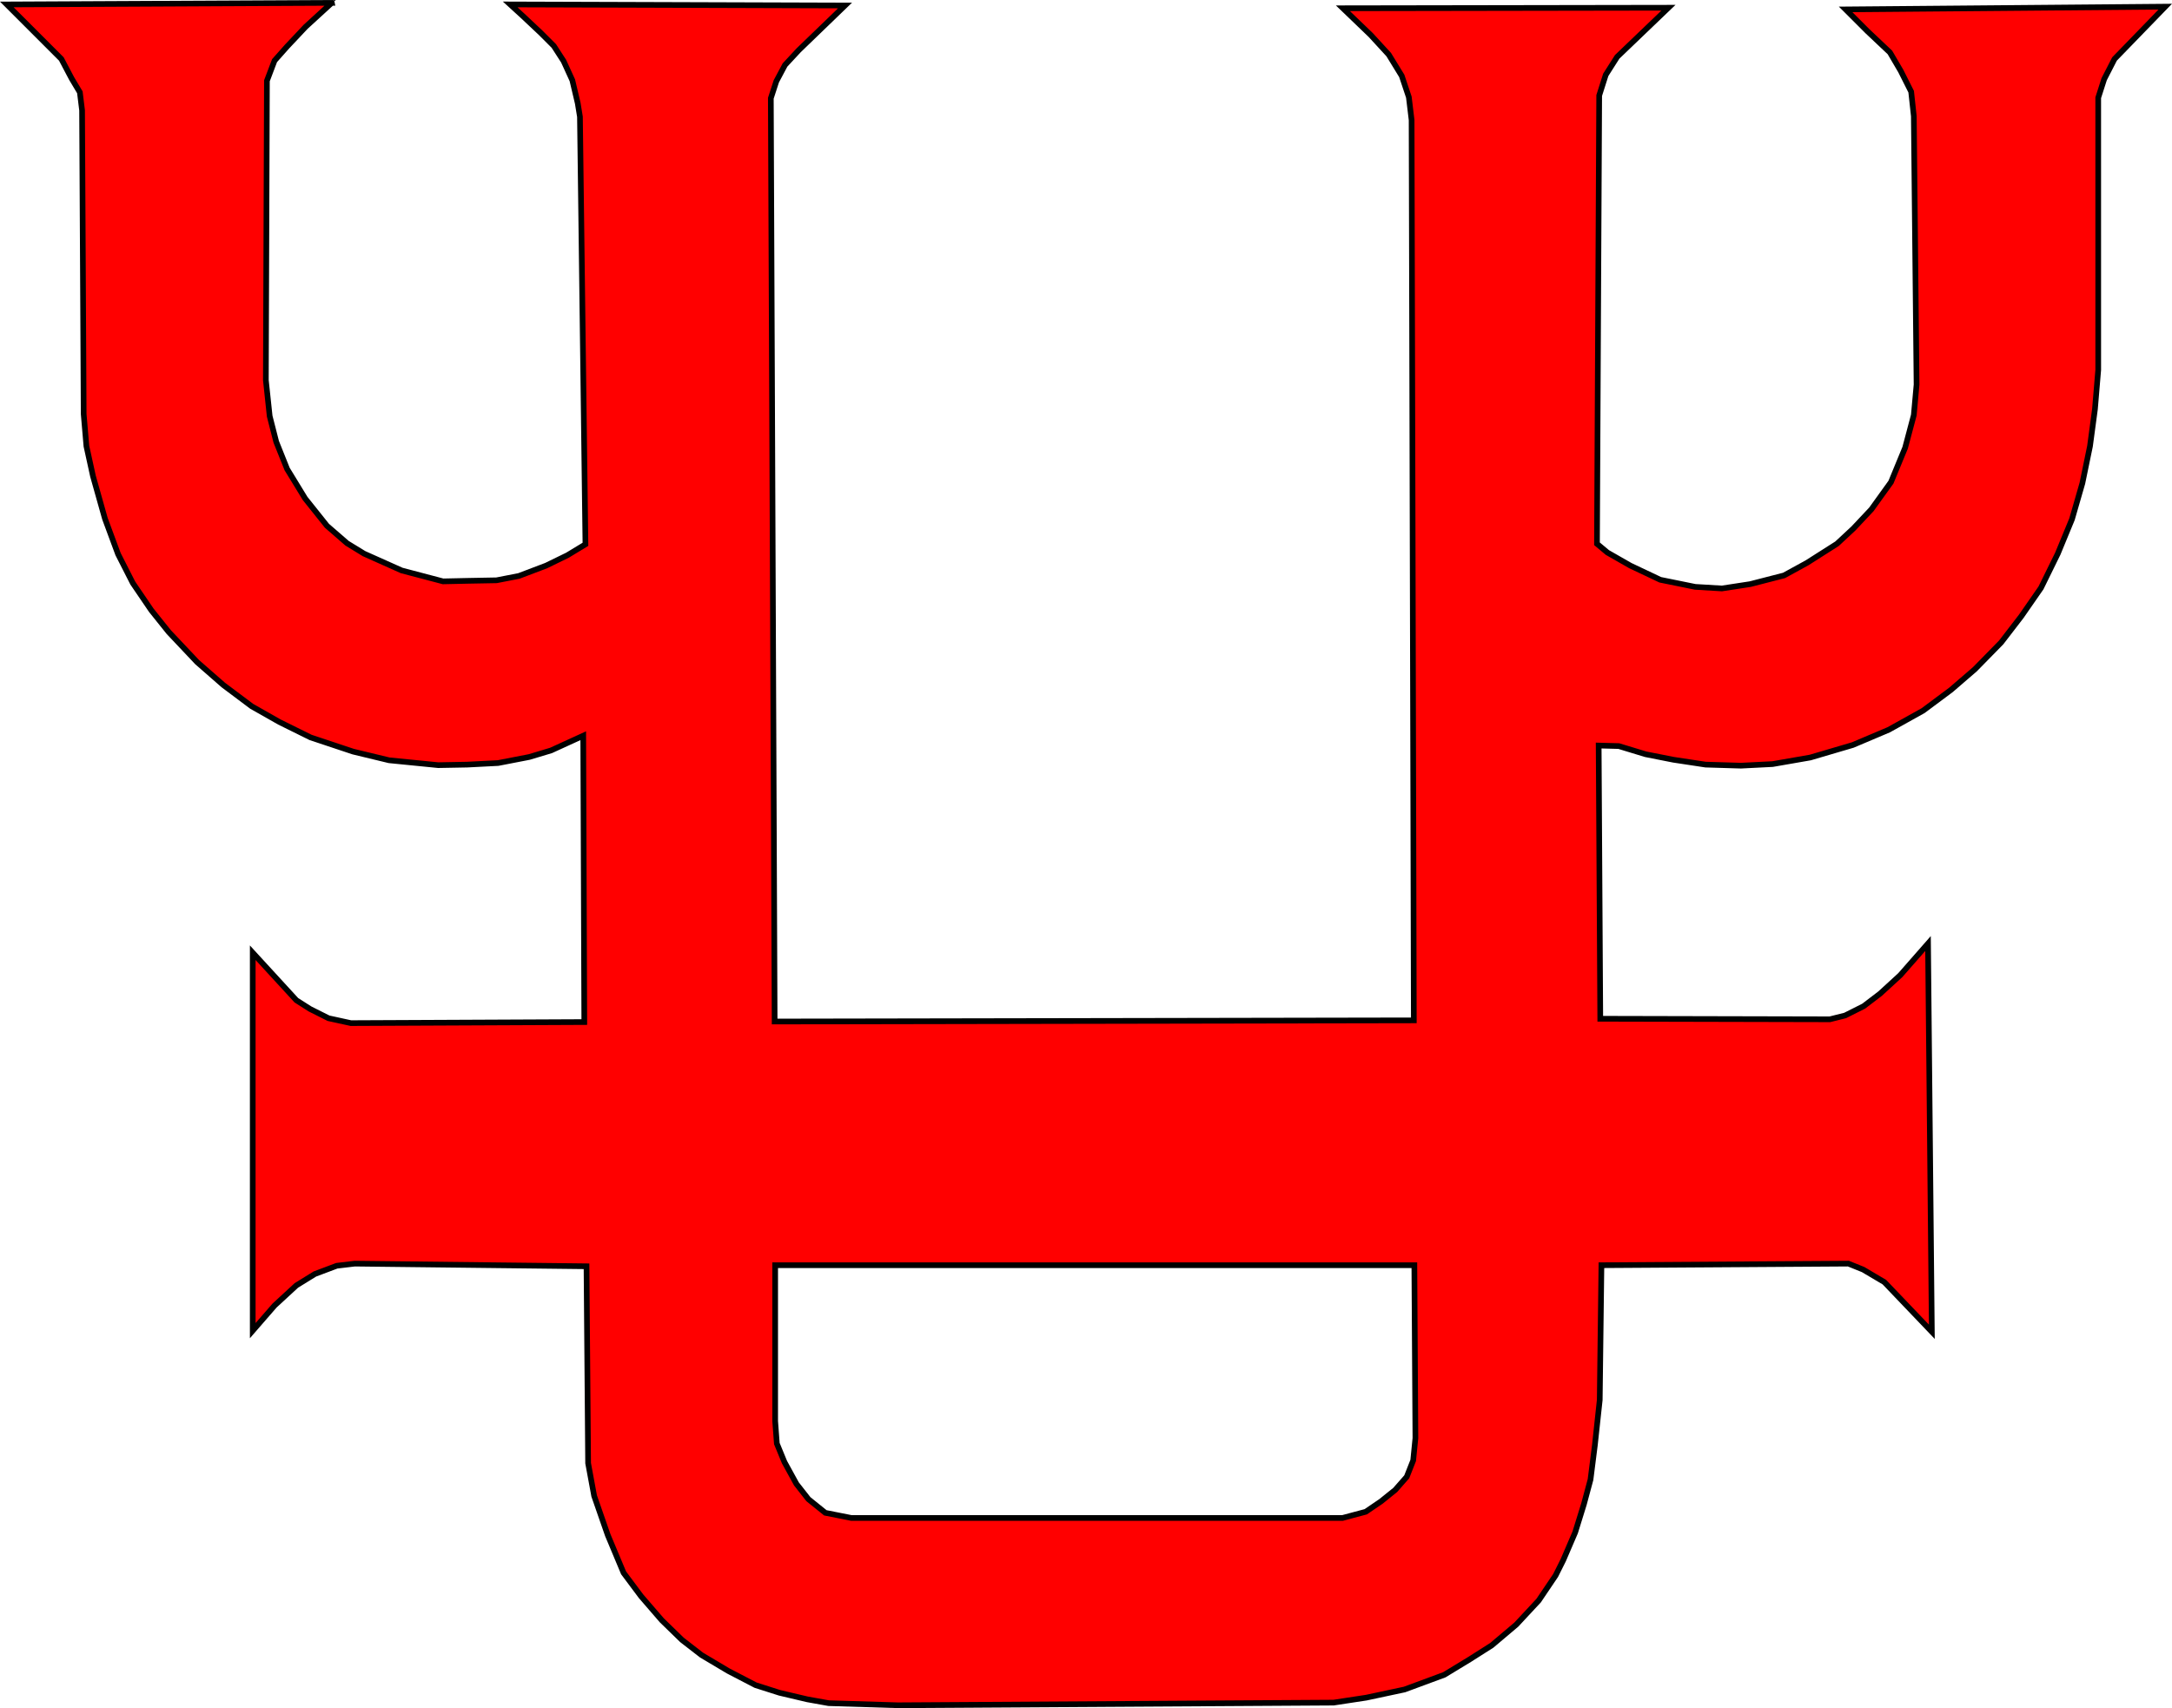 <svg xmlns="http://www.w3.org/2000/svg" width="765.629" height="602.129"><path d="M116.966 1.005 2.403 1.568l19.219 19.218 3.656 6.938 2.875 4.812.78 6.344.564 107.063.969 11.343 2.312 10.563 4.219 15 4.625 12.5 5.188 10.187 6.53 9.594 6.157 7.688 10 10.593 9.219 8.063 10 7.5 9.812 5.562 10.938 5.406 15 5 12.687 3.063 17.313 1.719 10.187-.188 10.938-.562 10.969-2.125 7.687-2.313 11.344-5.187.375 100.937-82.281.375-7.875-1.72-6.532-3.28-4.812-3.062-15.375-16.75v133.219l7.687-8.844 7.689-7.094 6.53-4.031 7.72-2.906 6.344-.75 81.687.937.563 69.406 2.125 11.532 4.81 13.842 5.564 13.282 6.156 8.25 7.312 8.468 7.094 6.907 6.938 5.375 9.406 5.593 9.625 5 8.437 2.688 9.813 2.312 7.5 1.344 24.406.75 153.594-.938 11.53-1.75 13.47-2.875 14.03-5.187 8.845-5.375 7.875-5 8.656-7.313 7.875-8.468 5.969-8.844 2.687-5.375 4.219-9.813 3.094-10 2.312-8.625 1.532-12.125 1.718-15.937.594-47.5 87.063-.563 5.187 2.094 7.5 4.438 16.719 17.5-1.344-136.875-9.781 11.156-7.125 6.53-5.782 4.407-6.53 3.282-5.376 1.344-80.937-.188-.563-96.313 7.094.188 9.438 2.875 9.812 1.938 11.344 1.718 12.468.375 11.157-.562 13.28-2.313 14.97-4.406 12.687-5.375 12.125-6.75 9.813-7.313 8.437-7.28 9.25-9.438 7.094-9.22 6.938-10 5.937-12.093 5-12.125 3.656-12.687 2.688-13.063 1.75-13.094 1.156-13.812V34.442l2.094-6.53 3.656-7.126L763.247 2.35l-112.656.968 7.687 7.688 7.907 7.469 3.843 6.562 3.657 7.28.937 8.658.969 94.594-.97 10.75-3.062 11.53-5 12.126-6.906 9.594-6.343 6.75-5.782 5.375-10.562 6.718-8.094 4.438-11.906 3.062-10 1.53-9.407-.561-12.312-2.5-10.563-5-8.093-4.625-3.657-3.063.782-158.03 2.312-7.282 4.032-6.344 18.062-17.312-114.75.187 9.813 9.438 6.343 6.906 4.594 7.5 2.5 7.5.969 8.063.78 317.375-225.312.406-1.342-325.47 1.937-5.97 3.063-5.75 4.812-5.186 16.344-15.781-118.031-.376 4.405 4.033 6.344 5.968 4.625 4.626 3.469 5.374 3.062 6.72 1.906 8.093.78 4.78 1.939 150.72-6.344 3.844-7.5 3.656-9.625 3.656-7.875 1.53-10.187.189-8.656.188-14.594-3.844-13.281-5.938-5.97-3.656-7.093-6.156-7.688-9.625-6.343-10.375-3.844-9.594-2.313-9.063-1.343-12.687.375-105.531 2.687-7.094 4.438-5 6.53-6.938 9.22-8.437zm156.28 445H498.56l.375 60.938-.782 7.875-2.281 5.78-4.063 4.626-5 4.03-5.375 3.657-8.187 2.189H300.09l-9.156-1.813-5.97-4.812-4.218-5.375-4.22-7.688-2.686-6.531-.594-7.906v-54.97z" style="fill:red;fill-opacity:1;stroke:#000;stroke-width:2;stroke-miterlimit:4;stroke-dasharray:none;stroke-dashoffset:2.7;stroke-opacity:1"/></svg>